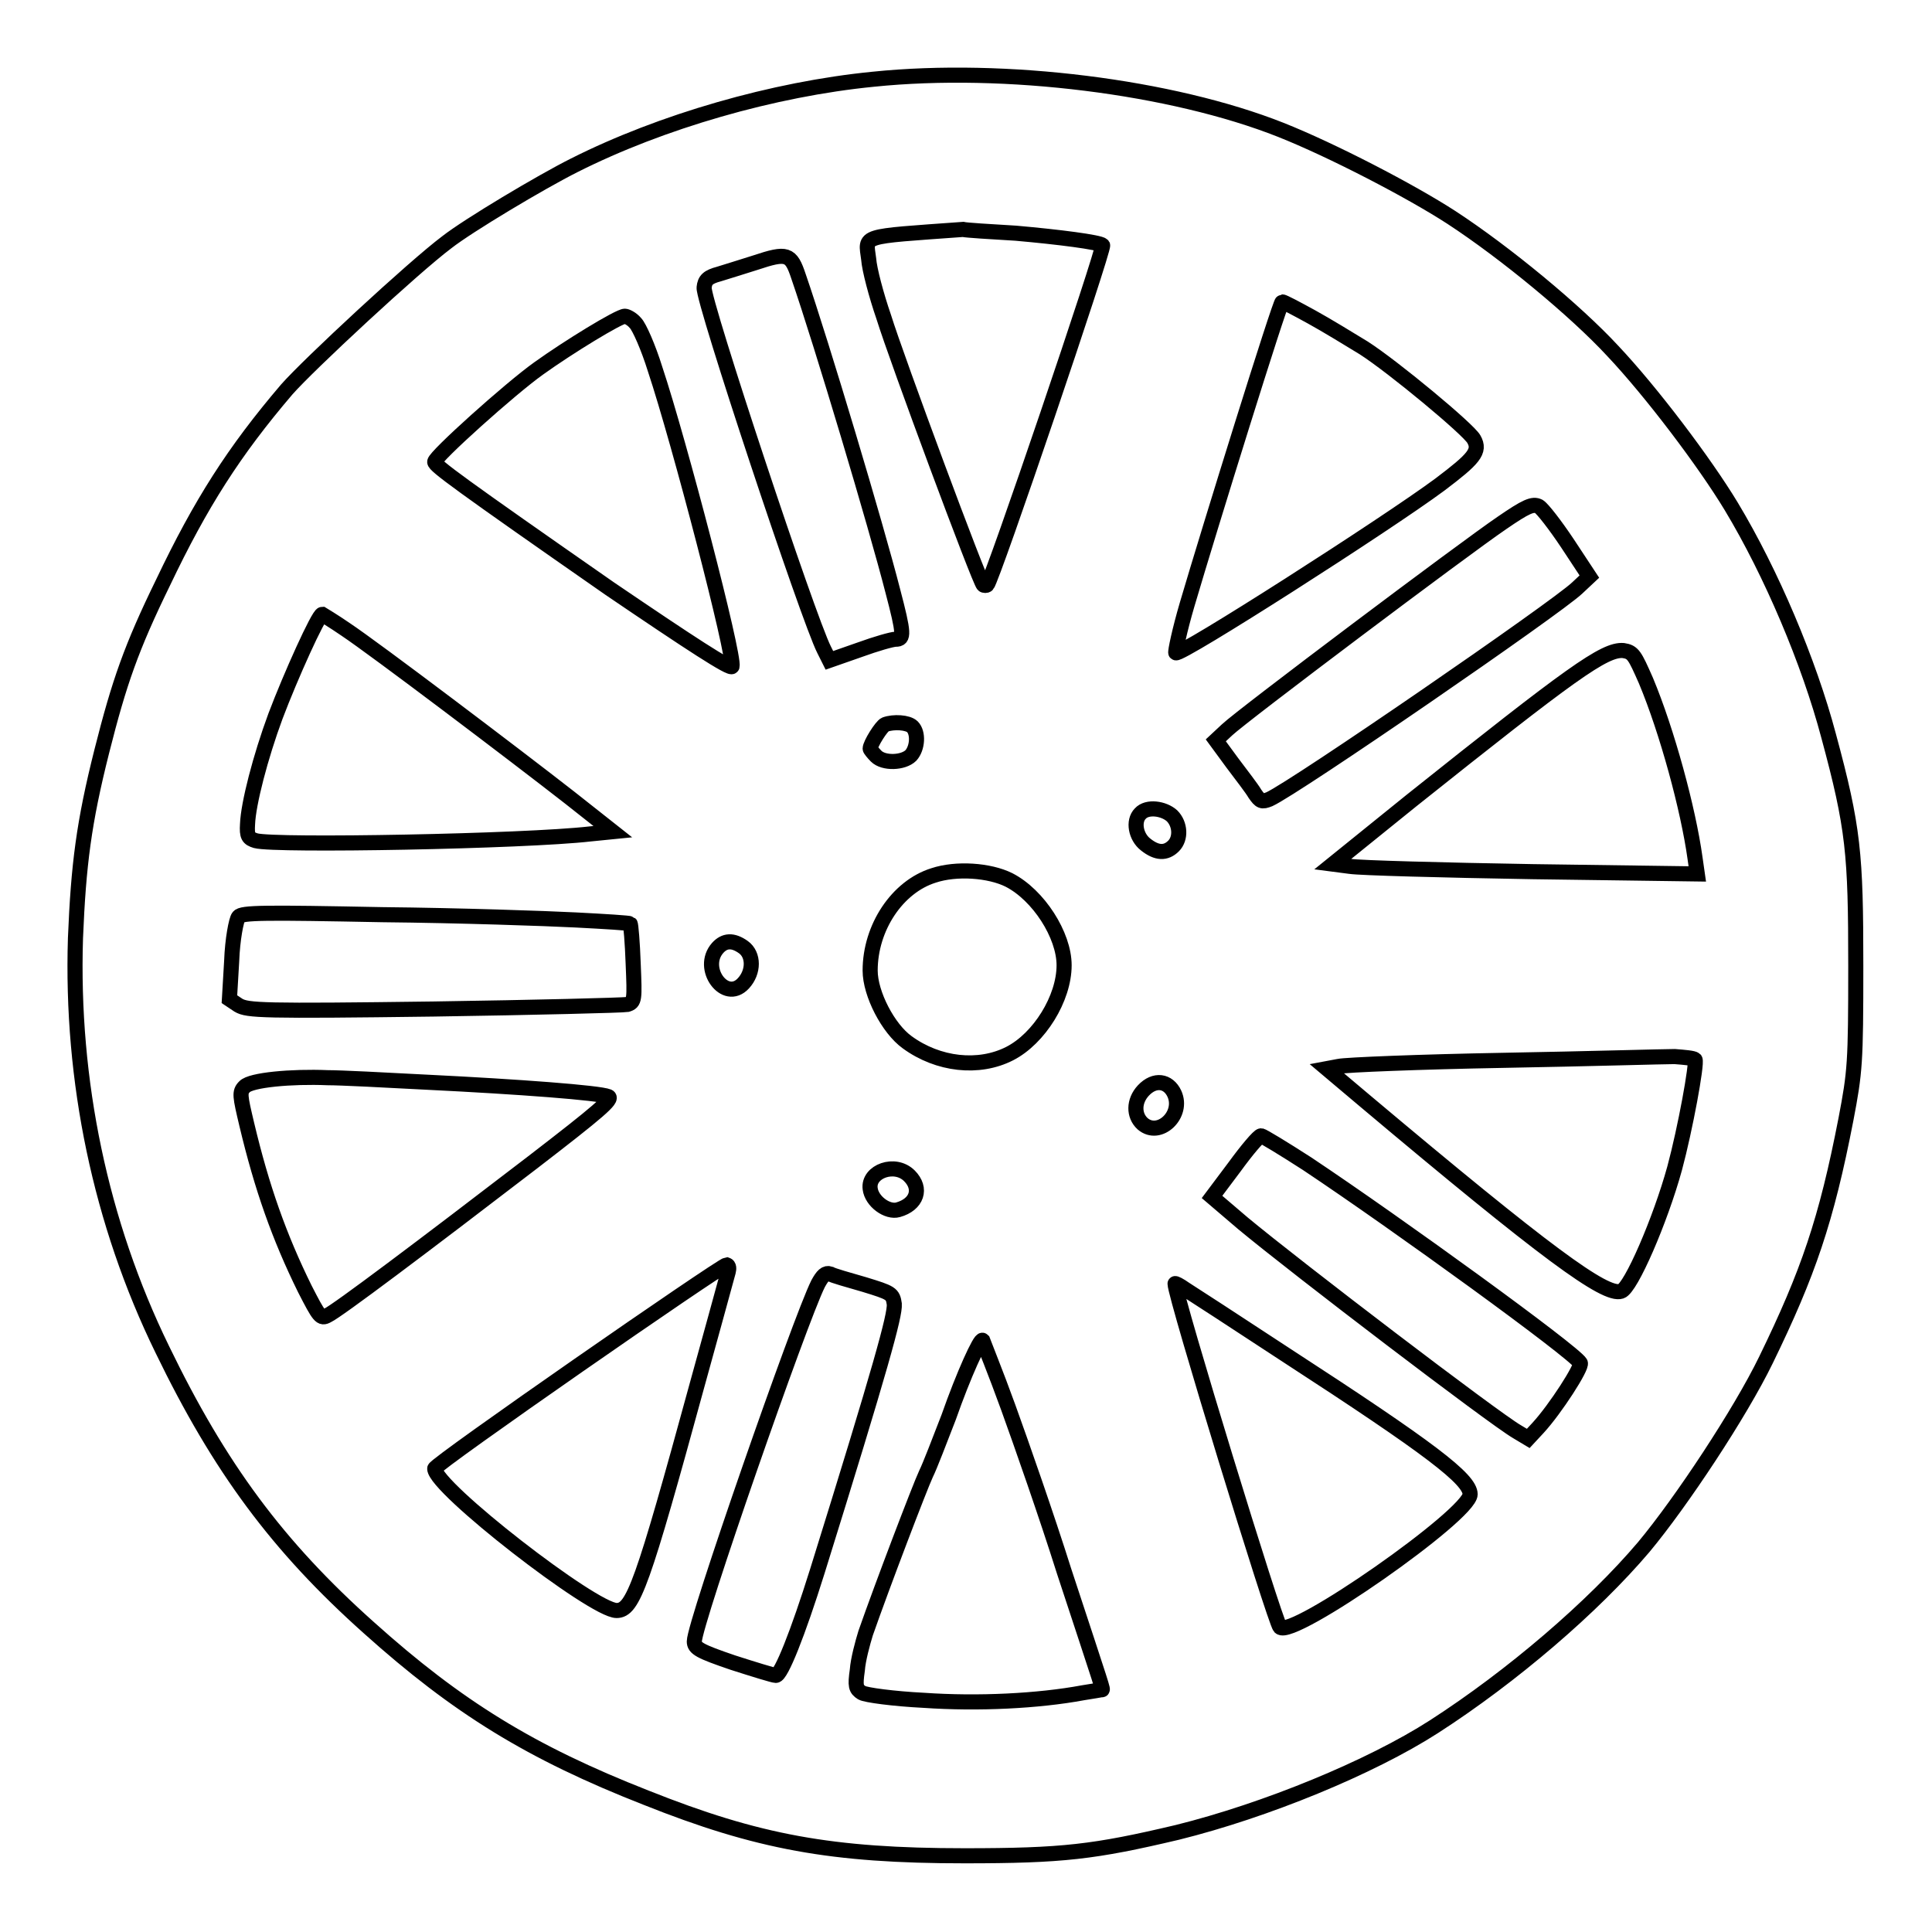 <?xml version="1.0" encoding="utf-8"?>
<!-- Svg Vector Icons : http://www.onlinewebfonts.com/icon -->
<!DOCTYPE svg PUBLIC "-//W3C//DTD SVG 1.1//EN" "http://www.w3.org/Graphics/SVG/1.1/DTD/svg11.dtd">
<svg version="1.1" xmlns="http://www.w3.org/2000/svg" xmlns:xlink="http://www.w3.org/1999/xlink" x="0px" y="0px" viewBox="0 0 256 256" enable-background="new 0 0 256 256" xml:space="preserve">
<g><g><g><path stroke-width="2" fill-opacity="0" stroke="#000000"  d="M115.7,10.5c-13.2,1.3-28.1,5.6-39.6,11.4c-4.4,2.2-14.1,8-16.9,10.2c-4.4,3.3-18.3,16.2-21.2,19.5c-7,8.2-11.4,15.1-16.4,25.6c-4.2,8.6-5.8,13.2-8.1,22.3c-2.4,9.5-3.1,15.1-3.5,24.8c-0.6,18.9,3.3,37.7,11.5,54.5c7.6,15.7,15.3,26.1,27.4,36.9c11.7,10.5,21.4,16.5,36.7,22.5c14.8,5.9,24.6,7.7,42.2,7.7c13,0,17.2-0.5,28.2-3.1c11.7-2.9,25.6-8.6,34-14c10.4-6.7,21.1-15.9,27.8-23.8c5-6,12.8-17.8,16.2-24.8c5.6-11.5,8-18.5,10.6-31.9c1.2-6.3,1.3-7.4,1.3-20.3c0-14.9-0.3-18.3-3.6-30.5c-2.6-9.8-7.6-21.6-12.9-30.4c-3.5-5.8-10.6-15.2-15.7-20.6c-4.9-5.3-14.2-13-21.4-17.7c-5.4-3.5-15.8-8.9-22.6-11.6C155.3,11.5,133.2,8.7,115.7,10.5z M134.6,30.9c5.7,0.5,11.1,1.2,11.5,1.6c0.3,0.4-14.6,44.3-15.3,45c-0.1,0.1-0.4,0.1-0.5,0c-0.5-0.4-11.5-30-13.2-35.5c-1-2.9-1.9-6.3-2-7.7c-0.4-3.2-1.3-2.9,12.5-3.9C128,30.5,131.2,30.7,134.6,30.9z M105.8,36.6c3.1,9,10.3,33.1,12.5,41.7c1.5,5.7,1.5,6.4,0.4,6.4c-0.5,0-2.6,0.6-4.8,1.4l-4,1.4l-0.7-1.4c-2.1-4.1-16.1-46.3-15.9-48c0.1-1,0.5-1.4,2-1.8c1-0.3,3.2-1,4.8-1.5C104.3,33.4,104.8,33.6,105.8,36.6z M173.8,42c2,1.1,5.1,3,6.9,4.1c3.9,2.5,13.9,10.8,14.6,12.1c0.9,1.6,0,2.6-4.5,6c-7,5.2-34.5,22.8-35,22.3c-0.1-0.1,0.5-3,1.5-6.4c3-10.2,12.3-40.1,12.6-40.1C170.1,40,171.8,40.9,173.8,42z M84.2,42.8c0.5,0.5,1.7,3.2,2.6,6.1C90,58.5,97.4,86.9,97,88.3c-0.1,0.5-5.6-3.1-16.2-10.3C60.7,64,57.6,61.7,57.6,61.2c0-0.7,10-9.7,13.8-12.4c3.9-2.8,10.6-6.9,11.4-6.9C83,41.9,83.7,42.2,84.2,42.8z M207.7,72l2.9,4.4l-1.6,1.5c-2.7,2.6-37.3,26.4-40.8,28c-1,0.4-1.2,0.3-1.9-0.7c-0.4-0.7-1.8-2.5-3-4.1l-2.2-3l1.5-1.4c2-1.9,31.4-24,36.4-27.4c3.2-2.2,4.1-2.6,4.9-2.2C204.4,67.4,206.1,69.6,207.7,72z M45.8,83.4c3.9,2.6,22.4,16.6,29.7,22.3l5.7,4.5l-3,0.3c-8.7,1-41.7,1.6-44.3,0.9c-1-0.3-1.2-0.6-1.1-2.2c0.1-2.7,1.7-8.9,3.7-14.3c2-5.3,5.7-13.5,6.2-13.5C42.7,81.4,44.2,82.3,45.8,83.4z M218.1,90.2c2.8,6.7,5.6,17,6.5,23.5l0.3,2.1l-21.8-0.3c-12-0.2-22.9-0.5-24.2-0.7l-2.3-0.3l10.4-8.4c21.2-16.9,25.6-20.1,28.1-19.9C216.4,86.4,216.6,86.8,218.1,90.2z M120.9,96.3c0.8,0.8,0.7,2.8-0.2,3.8c-1,1-3.6,1.1-4.6,0.1c-0.4-0.4-0.8-0.9-0.8-1c0-0.6,1.5-3,2-3.2C118.4,95.6,120.3,95.7,120.9,96.3z M155.3,108.1c1.1,1.1,1.2,3,0.2,4c-1,1-2.2,1-3.7-0.2c-1.3-1-1.7-3.1-0.7-4.1C152,106.8,154.2,107.1,155.3,108.1z M133.7,116.6c3.9,2,7.3,7.3,7.3,11.3c0,4.4-3.3,9.7-7.2,11.7c-4.1,2.1-9.5,1.5-13.6-1.5c-2.5-1.8-4.9-6.4-4.9-9.5c0-5.7,3.6-11.1,8.4-12.6C126.7,115,131.1,115.3,133.7,116.6z M76.3,121.9c3.9,0.2,7.1,0.4,7.2,0.5c0.1,0.1,0.3,2.5,0.4,5.3c0.2,4.8,0.2,5.1-0.8,5.4c-0.6,0.1-12.1,0.4-25.6,0.6c-22.8,0.3-24.7,0.2-25.9-0.5l-1.2-0.8l0.3-5.1c0.1-2.8,0.6-5.4,0.9-5.8c0.4-0.6,3.5-0.6,19.1-0.3C60.9,121.3,72.4,121.7,76.3,121.9z M98.5,125.5c1.4,1,1.4,3.3,0,4.8c-2.4,2.6-5.8-2-3.4-4.7C96,124.6,97.1,124.5,98.5,125.5z M224.6,140.4c0.3,0.5-1.3,9.2-2.7,14.4c-1.9,6.9-5.8,15.9-7.1,16.3c-2.1,0.7-10-5.1-33.9-25.2l-5.1-4.3l1.6-0.3c0.9-0.2,10.7-0.6,21.8-0.8c11.2-0.2,21.3-0.5,22.7-0.5C223.2,140.1,224.4,140.2,224.6,140.4z M56.6,143.4c12.2,0.6,22.8,1.4,24,1.9c0.7,0.3-1.3,2-10,8.7c-14.6,11.2-25.9,19.7-27.2,20.3c-0.9,0.5-1.1,0.2-3-3.5c-3.4-6.9-5.7-13.4-7.7-21.8c-0.9-3.8-1-4.3-0.3-5c0.8-0.9,6.2-1.4,11-1.2C45.1,142.8,51,143.1,56.6,143.4z M155.6,144.9c1.3,2.8-2,5.9-4.2,4c-1.2-1.1-1.2-3,0.1-4.4C153,142.9,154.8,143.2,155.6,144.9z M173.2,154.2c12,8,35.3,24.9,36.2,26.4c0.3,0.5-3.3,6.1-5.6,8.6l-1.3,1.4l-1.5-0.9c-3.1-1.8-29.2-21.7-36.3-27.6l-4.1-3.5l3-4c1.6-2.2,3.2-4.1,3.5-4.1C167.3,150.5,170.1,152.2,173.2,154.2z M120.5,155.8c1.7,1.7,1,3.8-1.5,4.5c-1.4,0.4-3.5-1.1-3.7-2.8C115,155.2,118.6,153.9,120.5,155.8z M96.5,168.5c-1.2,4.4-2,7.3-4.1,14.9c-7.3,26.7-8.5,30-10.7,30c-3.1,0-24.1-16.3-24.1-18.8c0-0.6,37.9-26.9,38.7-27C96.6,167.7,96.6,168.1,96.5,168.5z M114.5,170.2c3.6,1.1,3.8,1.2,4,2.6c0.1,1.5-1.7,8.1-10.2,35.4c-2.6,8.3-4.8,13.8-5.5,13.8c-0.3,0-2.9-0.8-5.7-1.7c-4.4-1.5-5.1-1.9-5.1-2.8c0-2.4,14-42.6,16.4-47.4c0.6-1.1,1-1.5,1.6-1.3C110.3,169,112.4,169.6,114.5,170.2z M170.5,179.6c19.1,12.4,24.3,16.4,24.3,18.4c0,2.7-23.6,19.2-25.2,17.6c-0.7-0.8-13.9-43.8-13.9-45.5c0-0.1,0.6,0.2,1.3,0.7C157.8,171.3,163.8,175.2,170.5,179.6z M133.6,186.5c1.7,4.7,5.1,14.4,7.4,21.7c5.3,16.1,5.2,15.7,5,15.7c-0.1,0-1.2,0.2-2.5,0.4c-5.9,1.1-13.9,1.5-21.1,1c-4-0.2-7.7-0.7-8.2-1c-0.8-0.5-0.9-0.9-0.6-3c0.1-1.4,0.7-3.6,1.1-4.9c2.2-6.3,7.2-19.4,8-21.1c0.5-1,1.8-4.4,3-7.5c2-5.7,4.2-10.5,4.5-10.2C130.3,177.9,131.9,181.8,133.6,186.5z"/></g></g></g>
</svg>